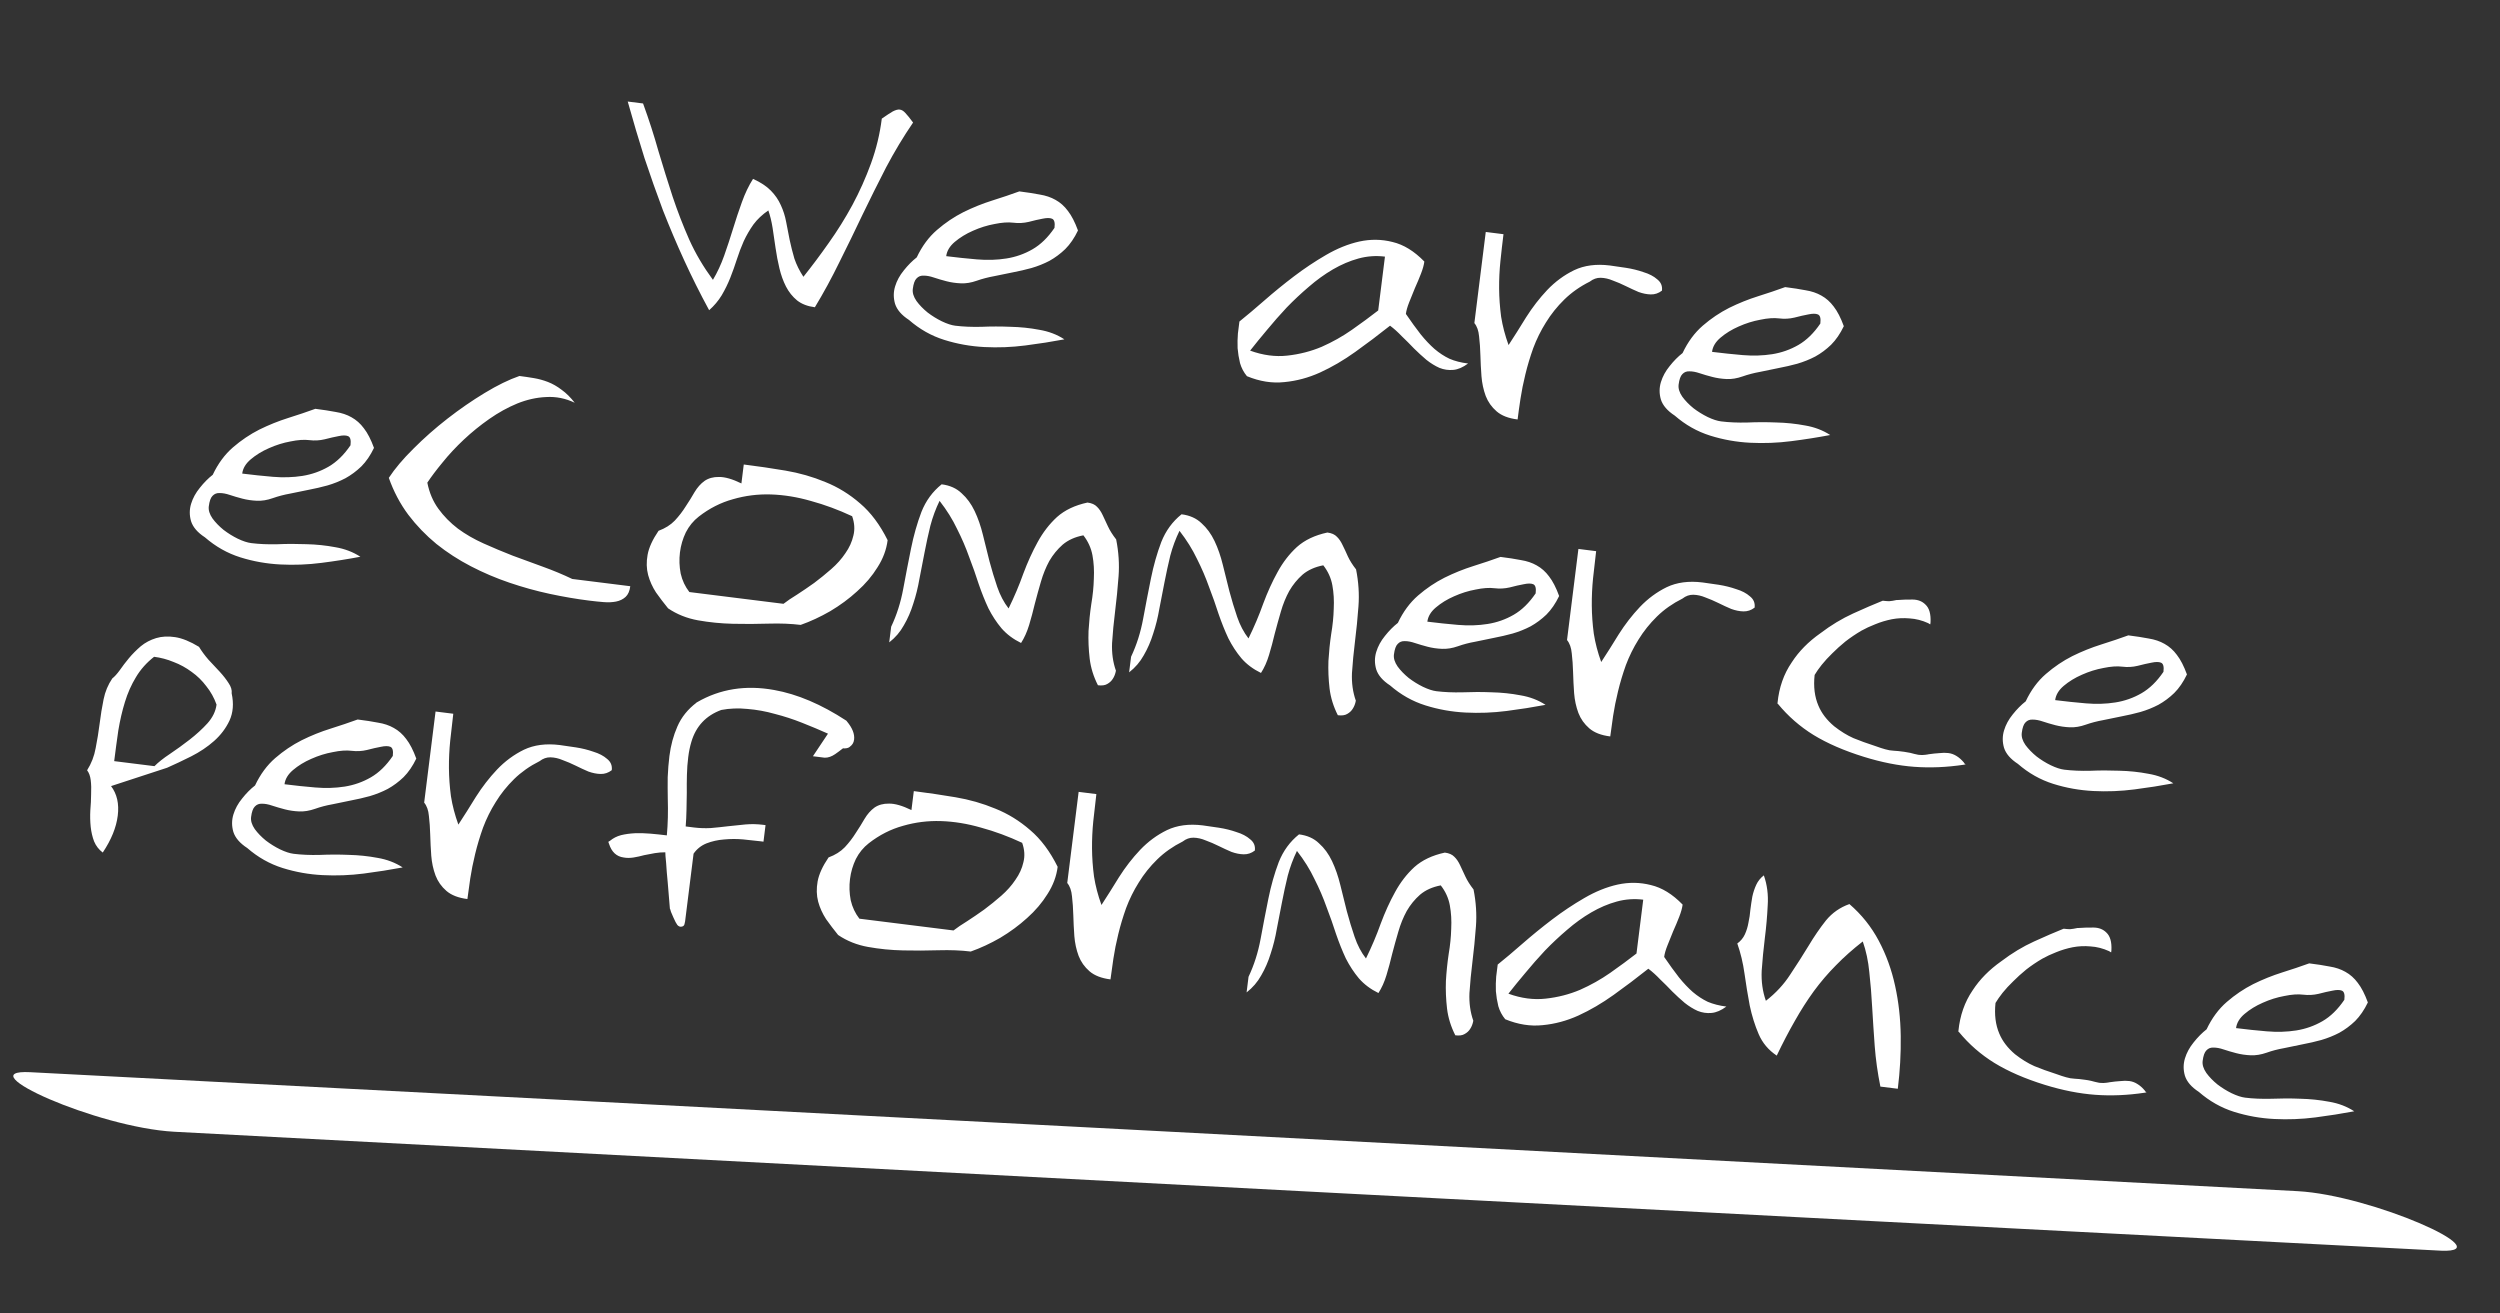 <svg width="99" height="52" viewBox="0 0 99 52" fill="none" xmlns="http://www.w3.org/2000/svg">
<rect x="0" y="0" width="99" height="52" fill="#333333" stroke="none"/>
<path d="M36.158 4.853C35.773 5.417 35.416 6.01 35.089 6.63C34.77 7.251 34.457 7.877 34.153 8.508C33.857 9.132 33.554 9.755 33.242 10.378C32.938 11.001 32.614 11.597 32.269 12.167C31.983 12.131 31.748 12.041 31.565 11.897C31.382 11.746 31.236 11.562 31.125 11.347C31.015 11.131 30.928 10.891 30.865 10.625C30.802 10.359 30.75 10.091 30.712 9.82C30.674 9.541 30.635 9.274 30.594 9.019C30.553 8.764 30.497 8.535 30.426 8.333C30.188 8.496 29.991 8.681 29.837 8.888C29.69 9.095 29.561 9.317 29.451 9.553C29.35 9.782 29.259 10.021 29.18 10.269C29.101 10.517 29.014 10.76 28.92 10.998C28.825 11.237 28.712 11.468 28.579 11.694C28.447 11.911 28.281 12.108 28.082 12.284C27.721 11.619 27.393 10.961 27.095 10.311C26.797 9.661 26.517 9.001 26.254 8.331C26 7.655 25.756 6.963 25.521 6.257C25.296 5.543 25.075 4.798 24.858 4.021L25.465 4.097C25.699 4.739 25.902 5.369 26.075 5.987C26.257 6.598 26.444 7.198 26.636 7.787C26.83 8.367 27.049 8.935 27.294 9.489C27.54 10.036 27.853 10.567 28.232 11.082C28.406 10.789 28.555 10.469 28.678 10.122C28.803 9.767 28.921 9.41 29.03 9.053C29.139 8.696 29.255 8.348 29.378 8.008C29.502 7.661 29.649 7.353 29.82 7.084C30.118 7.218 30.352 7.372 30.524 7.547C30.696 7.721 30.829 7.915 30.923 8.129C31.018 8.334 31.088 8.552 31.131 8.784C31.175 9.015 31.222 9.254 31.271 9.503C31.322 9.743 31.384 9.988 31.457 10.239C31.54 10.483 31.659 10.724 31.815 10.961C32.149 10.543 32.483 10.097 32.816 9.623C33.159 9.142 33.471 8.641 33.754 8.12C34.038 7.591 34.284 7.041 34.492 6.47C34.702 5.892 34.844 5.301 34.919 4.698C35.105 4.568 35.25 4.473 35.354 4.413C35.466 4.355 35.558 4.33 35.629 4.339C35.709 4.349 35.783 4.395 35.854 4.476C35.932 4.558 36.034 4.684 36.158 4.853ZM40.127 8.819C39.92 8.793 39.672 8.811 39.383 8.871C39.094 8.924 38.809 9.013 38.527 9.139C38.254 9.258 38.014 9.406 37.806 9.581C37.608 9.75 37.496 9.938 37.47 10.144C37.883 10.196 38.289 10.238 38.688 10.272C39.094 10.307 39.483 10.295 39.853 10.236C40.223 10.178 40.569 10.056 40.89 9.87C41.212 9.684 41.501 9.402 41.758 9.023C41.784 8.817 41.751 8.696 41.658 8.66C41.574 8.625 41.449 8.626 41.283 8.661C41.126 8.69 40.944 8.732 40.736 8.787C40.536 8.834 40.333 8.845 40.127 8.819ZM42.688 9.127C42.546 9.424 42.379 9.669 42.185 9.863C41.993 10.048 41.784 10.203 41.559 10.329C41.334 10.446 41.097 10.541 40.846 10.614C40.604 10.681 40.355 10.738 40.099 10.787C39.85 10.837 39.606 10.887 39.366 10.937C39.127 10.98 38.898 11.04 38.679 11.117C38.459 11.195 38.249 11.229 38.049 11.22C37.849 11.211 37.658 11.184 37.479 11.137C37.299 11.09 37.132 11.041 36.977 10.989C36.831 10.939 36.697 10.914 36.575 10.915C36.463 10.909 36.37 10.946 36.296 11.025C36.222 11.097 36.173 11.236 36.147 11.442C36.128 11.593 36.177 11.752 36.293 11.92C36.41 12.08 36.556 12.231 36.732 12.374C36.908 12.509 37.096 12.625 37.293 12.722C37.498 12.82 37.676 12.879 37.827 12.898C38.137 12.936 38.482 12.951 38.862 12.942C39.243 12.925 39.626 12.925 40.011 12.941C40.405 12.95 40.787 12.989 41.157 13.06C41.528 13.122 41.859 13.248 42.15 13.438C41.663 13.53 41.148 13.611 40.608 13.68C40.067 13.75 39.524 13.771 38.979 13.743C38.435 13.715 37.906 13.621 37.394 13.46C36.882 13.3 36.415 13.036 35.993 12.668C35.703 12.479 35.52 12.267 35.444 12.031C35.377 11.797 35.377 11.568 35.446 11.342C35.514 11.117 35.629 10.906 35.791 10.708C35.954 10.503 36.124 10.331 36.303 10.192C36.511 9.75 36.778 9.388 37.104 9.107C37.429 8.825 37.777 8.59 38.147 8.403C38.525 8.216 38.907 8.062 39.293 7.941C39.679 7.82 40.037 7.699 40.366 7.579C40.676 7.618 40.945 7.66 41.173 7.704C41.41 7.742 41.619 7.813 41.8 7.916C41.988 8.02 42.151 8.165 42.289 8.352C42.435 8.539 42.568 8.798 42.688 9.127ZM54.844 10.162C54.486 10.118 54.137 10.143 53.794 10.237C53.452 10.331 53.116 10.475 52.785 10.667C52.455 10.86 52.136 11.09 51.828 11.358C51.522 11.618 51.23 11.892 50.952 12.179C50.682 12.468 50.423 12.762 50.176 13.062C49.93 13.354 49.706 13.628 49.505 13.885C50.014 14.07 50.506 14.135 50.98 14.082C51.462 14.029 51.916 13.912 52.342 13.732C52.769 13.543 53.167 13.319 53.538 13.059C53.919 12.792 54.265 12.537 54.577 12.294L54.844 10.162ZM56.404 10.357C56.387 10.492 56.343 10.652 56.271 10.837C56.2 11.021 56.119 11.213 56.03 11.411C55.95 11.603 55.874 11.791 55.802 11.975C55.732 12.152 55.689 12.304 55.673 12.431C55.884 12.739 56.08 13.01 56.261 13.242C56.443 13.466 56.624 13.658 56.806 13.818C56.995 13.979 57.193 14.108 57.398 14.206C57.612 14.298 57.858 14.361 58.136 14.395C57.932 14.547 57.736 14.632 57.548 14.648C57.361 14.665 57.179 14.639 57.002 14.568C56.827 14.49 56.654 14.383 56.486 14.25C56.318 14.108 56.155 13.958 55.997 13.802C55.841 13.637 55.679 13.476 55.514 13.318C55.357 13.153 55.201 13.013 55.046 12.897C54.59 13.259 54.132 13.605 53.671 13.934C53.211 14.264 52.745 14.536 52.275 14.751C51.813 14.96 51.342 15.086 50.861 15.131C50.379 15.184 49.885 15.106 49.379 14.897C49.252 14.745 49.161 14.572 49.105 14.379C49.057 14.18 49.025 13.982 49.009 13.787C49.002 13.585 49.006 13.392 49.021 13.208C49.044 13.025 49.064 12.867 49.081 12.732C49.376 12.495 49.705 12.217 50.068 11.9C50.439 11.575 50.829 11.257 51.239 10.945C51.649 10.634 52.071 10.352 52.505 10.1C52.949 9.841 53.391 9.662 53.83 9.564C54.278 9.467 54.716 9.473 55.146 9.583C55.584 9.687 56.004 9.945 56.404 10.357ZM59.538 9.274C59.493 9.631 59.453 9.989 59.416 10.347C59.379 10.705 59.362 11.066 59.365 11.429C59.368 11.792 59.395 12.162 59.444 12.539C59.503 12.909 59.601 13.284 59.739 13.665C59.959 13.329 60.19 12.963 60.433 12.566C60.684 12.17 60.963 11.81 61.269 11.485C61.585 11.154 61.94 10.892 62.335 10.7C62.738 10.508 63.209 10.446 63.749 10.513C63.931 10.536 64.145 10.567 64.39 10.606C64.635 10.644 64.866 10.701 65.082 10.777C65.308 10.845 65.489 10.94 65.627 11.062C65.774 11.178 65.836 11.326 65.813 11.509C65.679 11.613 65.532 11.663 65.371 11.659C65.219 11.656 65.057 11.624 64.888 11.563C64.727 11.494 64.559 11.417 64.385 11.331C64.21 11.244 64.038 11.17 63.868 11.109C63.707 11.04 63.547 11.004 63.386 11C63.233 10.997 63.09 11.048 62.956 11.152C62.569 11.345 62.233 11.582 61.948 11.86C61.663 12.139 61.42 12.443 61.217 12.773C61.016 13.094 60.849 13.432 60.716 13.787C60.592 14.134 60.488 14.48 60.405 14.824C60.322 15.16 60.258 15.483 60.211 15.791C60.164 16.1 60.126 16.373 60.097 16.611C59.739 16.567 59.462 16.46 59.266 16.29C59.069 16.12 58.926 15.917 58.834 15.68C58.744 15.435 58.688 15.174 58.666 14.897C58.645 14.612 58.631 14.336 58.624 14.069C58.617 13.803 58.6 13.554 58.572 13.325C58.552 13.097 58.49 12.92 58.385 12.794L58.836 9.186L59.538 9.274ZM70.453 12.609C70.247 12.583 69.999 12.6 69.709 12.661C69.42 12.714 69.135 12.803 68.853 12.929C68.581 13.048 68.34 13.195 68.133 13.371C67.934 13.54 67.822 13.727 67.797 13.934C68.209 13.985 68.615 14.028 69.014 14.062C69.421 14.096 69.809 14.084 70.18 14.026C70.55 13.967 70.895 13.845 71.217 13.66C71.538 13.474 71.828 13.192 72.085 12.813C72.111 12.606 72.077 12.485 71.985 12.45C71.901 12.415 71.776 12.415 71.61 12.451C71.453 12.48 71.27 12.521 71.062 12.576C70.863 12.624 70.66 12.635 70.453 12.609ZM73.015 12.917C72.873 13.213 72.705 13.459 72.512 13.652C72.319 13.838 72.111 13.993 71.885 14.118C71.661 14.235 71.423 14.33 71.172 14.404C70.93 14.47 70.681 14.528 70.425 14.576C70.177 14.626 69.933 14.676 69.693 14.727C69.454 14.77 69.225 14.83 69.005 14.907C68.786 14.984 68.576 15.019 68.376 15.01C68.175 15.001 67.985 14.973 67.806 14.926C67.626 14.88 67.459 14.831 67.304 14.779C67.157 14.729 67.023 14.704 66.902 14.705C66.79 14.699 66.697 14.735 66.622 14.815C66.549 14.886 66.499 15.025 66.473 15.232C66.455 15.382 66.503 15.542 66.619 15.709C66.736 15.869 66.883 16.02 67.058 16.163C67.235 16.298 67.422 16.414 67.62 16.512C67.825 16.61 68.003 16.668 68.154 16.687C68.463 16.726 68.808 16.741 69.188 16.732C69.569 16.715 69.952 16.714 70.337 16.73C70.731 16.739 71.113 16.779 71.484 16.849C71.855 16.912 72.186 17.038 72.476 17.227C71.989 17.32 71.475 17.401 70.934 17.47C70.394 17.54 69.851 17.56 69.306 17.533C68.761 17.505 68.233 17.411 67.721 17.25C67.209 17.089 66.742 16.825 66.32 16.458C66.029 16.268 65.846 16.056 65.771 15.821C65.703 15.587 65.704 15.357 65.772 15.132C65.841 14.907 65.956 14.695 66.118 14.498C66.28 14.292 66.451 14.12 66.63 13.981C66.838 13.54 67.105 13.178 67.43 12.896C67.756 12.614 68.104 12.38 68.474 12.192C68.852 12.006 69.234 11.852 69.62 11.731C70.006 11.61 70.364 11.489 70.693 11.369C71.002 11.408 71.271 11.449 71.5 11.494C71.737 11.532 71.946 11.602 72.126 11.705C72.315 11.809 72.478 11.955 72.616 12.141C72.762 12.329 72.895 12.587 73.015 12.917ZM12.248 17.429C12.042 17.403 11.794 17.421 11.504 17.481C11.215 17.534 10.93 17.623 10.648 17.749C10.375 17.868 10.135 18.015 9.928 18.191C9.729 18.36 9.617 18.547 9.592 18.754C10.004 18.805 10.41 18.848 10.809 18.882C11.216 18.916 11.604 18.904 11.975 18.846C12.345 18.787 12.69 18.665 13.012 18.48C13.333 18.294 13.623 18.012 13.88 17.633C13.905 17.426 13.872 17.305 13.78 17.27C13.696 17.235 13.57 17.235 13.405 17.271C13.248 17.3 13.066 17.342 12.857 17.396C12.658 17.444 12.455 17.455 12.248 17.429ZM14.81 17.737C14.668 18.034 14.5 18.279 14.307 18.472C14.114 18.658 13.905 18.813 13.68 18.938C13.456 19.055 13.218 19.151 12.967 19.224C12.725 19.291 12.476 19.348 12.22 19.397C11.972 19.446 11.728 19.496 11.488 19.547C11.249 19.59 11.02 19.65 10.8 19.727C10.581 19.805 10.371 19.839 10.171 19.83C9.97 19.821 9.78 19.793 9.601 19.747C9.421 19.7 9.254 19.651 9.099 19.599C8.952 19.549 8.818 19.524 8.697 19.525C8.585 19.519 8.492 19.556 8.417 19.635C8.344 19.706 8.294 19.845 8.268 20.052C8.25 20.203 8.298 20.362 8.414 20.529C8.531 20.689 8.678 20.841 8.853 20.983C9.03 21.118 9.217 21.235 9.415 21.332C9.62 21.43 9.798 21.488 9.949 21.507C10.258 21.546 10.603 21.561 10.983 21.552C11.364 21.535 11.747 21.535 12.132 21.55C12.526 21.559 12.908 21.599 13.278 21.669C13.65 21.732 13.98 21.858 14.271 22.047C13.784 22.14 13.27 22.221 12.729 22.29C12.188 22.36 11.646 22.381 11.101 22.353C10.556 22.325 10.028 22.231 9.516 22.07C9.004 21.909 8.537 21.645 8.115 21.278C7.824 21.089 7.641 20.876 7.566 20.641C7.498 20.407 7.499 20.177 7.567 19.952C7.636 19.727 7.751 19.515 7.913 19.318C8.075 19.113 8.246 18.94 8.425 18.801C8.633 18.36 8.9 17.998 9.225 17.716C9.551 17.434 9.899 17.2 10.269 17.012C10.647 16.826 11.029 16.672 11.415 16.551C11.801 16.43 12.159 16.309 12.488 16.189C12.797 16.228 13.066 16.27 13.295 16.314C13.532 16.352 13.741 16.422 13.921 16.525C14.11 16.63 14.273 16.775 14.411 16.962C14.557 17.149 14.69 17.407 14.81 17.737ZM22.759 15.949C22.394 15.774 22.016 15.699 21.626 15.723C21.245 15.739 20.864 15.825 20.482 15.979C20.108 16.134 19.739 16.337 19.377 16.59C19.015 16.843 18.679 17.116 18.368 17.408C18.058 17.699 17.778 17.999 17.53 18.307C17.283 18.606 17.08 18.875 16.922 19.113C17.001 19.51 17.147 19.855 17.361 20.148C17.574 20.441 17.831 20.703 18.133 20.934C18.436 21.157 18.774 21.352 19.148 21.52C19.522 21.688 19.905 21.849 20.297 22.002C20.698 22.149 21.099 22.296 21.5 22.443C21.909 22.591 22.296 22.752 22.661 22.927L24.959 23.214C24.935 23.404 24.873 23.546 24.773 23.638C24.673 23.73 24.548 23.791 24.4 23.821C24.251 23.851 24.084 23.858 23.901 23.843C23.717 23.828 23.53 23.809 23.34 23.785C22.832 23.722 22.307 23.632 21.765 23.516C21.231 23.401 20.701 23.254 20.175 23.075C19.649 22.897 19.14 22.68 18.648 22.425C18.156 22.17 17.701 21.875 17.283 21.541C16.867 21.199 16.495 20.814 16.17 20.386C15.845 19.95 15.588 19.463 15.397 18.923C15.636 18.558 15.963 18.171 16.377 17.763C16.791 17.348 17.24 16.952 17.722 16.577C18.204 16.202 18.694 15.864 19.191 15.563C19.697 15.256 20.157 15.031 20.57 14.889C20.76 14.913 20.95 14.941 21.14 14.973C21.329 15.004 21.516 15.056 21.701 15.127C21.885 15.199 22.066 15.302 22.242 15.437C22.42 15.564 22.592 15.735 22.759 15.949ZM27.672 20.457C27.458 20.623 27.287 20.832 27.159 21.082C27.038 21.333 26.961 21.597 26.926 21.875C26.892 22.153 26.901 22.432 26.955 22.713C27.017 22.987 27.132 23.231 27.299 23.445L31.026 23.911C31.168 23.8 31.349 23.677 31.567 23.544C31.787 23.402 32.011 23.248 32.242 23.084C32.473 22.911 32.697 22.729 32.914 22.539C33.141 22.341 33.328 22.131 33.477 21.908C33.634 21.686 33.739 21.453 33.794 21.21C33.856 20.968 33.84 20.712 33.745 20.442C33.204 20.189 32.661 19.988 32.115 19.839C31.578 19.683 31.049 19.597 30.527 19.58C30.013 19.564 29.513 19.627 29.028 19.768C28.544 19.901 28.092 20.13 27.672 20.457ZM35.15 21.391C35.103 21.764 34.97 22.122 34.749 22.466C34.537 22.81 34.268 23.127 33.941 23.417C33.623 23.708 33.268 23.97 32.876 24.203C32.485 24.428 32.095 24.609 31.707 24.746C31.326 24.699 30.901 24.682 30.432 24.696C29.97 24.711 29.502 24.713 29.028 24.702C28.554 24.691 28.092 24.645 27.642 24.565C27.201 24.485 26.805 24.327 26.456 24.09C26.288 23.884 26.129 23.674 25.978 23.462C25.836 23.243 25.732 23.012 25.666 22.77C25.6 22.52 25.593 22.253 25.645 21.969C25.696 21.685 25.841 21.369 26.078 21.02C26.34 20.923 26.554 20.789 26.721 20.616C26.889 20.436 27.033 20.248 27.154 20.053C27.283 19.86 27.399 19.673 27.502 19.492C27.614 19.305 27.746 19.156 27.897 19.046C28.055 18.937 28.247 18.884 28.473 18.888C28.707 18.885 29.003 18.97 29.36 19.144L29.453 18.394C30.009 18.463 30.559 18.544 31.104 18.636C31.657 18.73 32.182 18.88 32.68 19.087C33.18 19.287 33.64 19.57 34.062 19.937C34.484 20.296 34.847 20.781 35.15 21.391ZM39.94 24.094C40.167 23.631 40.362 23.171 40.523 22.716C40.693 22.261 40.882 21.846 41.09 21.468C41.3 21.083 41.555 20.752 41.855 20.476C42.164 20.2 42.567 20.008 43.064 19.901C43.231 19.922 43.357 19.978 43.442 20.069C43.528 20.152 43.603 20.263 43.667 20.4C43.731 20.529 43.801 20.678 43.877 20.849C43.953 21.012 44.061 21.183 44.2 21.361C44.299 21.857 44.331 22.345 44.295 22.824C44.259 23.303 44.214 23.765 44.158 24.21C44.104 24.646 44.063 25.065 44.038 25.465C44.021 25.858 44.072 26.223 44.191 26.56C44.167 26.686 44.126 26.794 44.066 26.883C44.015 26.965 43.943 27.033 43.847 27.086C43.76 27.139 43.637 27.156 43.478 27.136C43.303 26.792 43.194 26.44 43.151 26.079C43.108 25.711 43.093 25.347 43.106 24.985C43.127 24.625 43.163 24.271 43.215 23.923C43.274 23.575 43.308 23.241 43.316 22.919C43.333 22.591 43.315 22.282 43.262 21.994C43.209 21.705 43.089 21.44 42.902 21.199C42.571 21.262 42.298 21.386 42.082 21.568C41.873 21.752 41.697 21.968 41.553 22.215C41.417 22.465 41.307 22.737 41.221 23.033C41.137 23.32 41.056 23.613 40.979 23.909C40.91 24.199 40.835 24.48 40.753 24.752C40.67 25.024 40.564 25.26 40.434 25.462C40.123 25.31 39.865 25.116 39.66 24.881C39.464 24.647 39.291 24.384 39.142 24.091C39.002 23.791 38.873 23.469 38.755 23.124C38.645 22.779 38.52 22.425 38.38 22.061C38.249 21.69 38.09 21.319 37.902 20.949C37.724 20.572 37.492 20.2 37.207 19.834C37.055 20.146 36.934 20.473 36.843 20.817C36.759 21.161 36.683 21.51 36.615 21.864C36.546 22.219 36.478 22.569 36.411 22.915C36.351 23.263 36.27 23.591 36.167 23.901C36.072 24.211 35.947 24.498 35.793 24.761C35.648 25.025 35.454 25.251 35.213 25.438L35.29 24.819C35.51 24.355 35.669 23.855 35.768 23.319C35.868 22.775 35.971 22.244 36.076 21.725C36.181 21.206 36.318 20.723 36.487 20.276C36.663 19.831 36.931 19.465 37.289 19.179C37.614 19.22 37.878 19.338 38.079 19.532C38.29 19.72 38.462 19.955 38.596 20.238C38.73 20.52 38.84 20.836 38.925 21.186C39.011 21.527 39.097 21.872 39.182 22.222C39.276 22.572 39.378 22.911 39.49 23.24C39.603 23.568 39.752 23.853 39.94 24.094ZM49.44 25.281C49.668 24.818 49.862 24.358 50.024 23.903C50.193 23.448 50.382 23.033 50.591 22.655C50.8 22.27 51.055 21.94 51.356 21.663C51.664 21.387 52.067 21.195 52.564 21.088C52.731 21.109 52.857 21.165 52.942 21.256C53.029 21.34 53.104 21.45 53.167 21.587C53.232 21.716 53.302 21.866 53.377 22.036C53.453 22.199 53.561 22.37 53.7 22.548C53.799 23.044 53.831 23.532 53.795 24.011C53.76 24.491 53.714 24.953 53.658 25.397C53.604 25.834 53.564 26.252 53.538 26.652C53.521 27.045 53.572 27.41 53.691 27.747C53.668 27.873 53.626 27.981 53.566 28.07C53.516 28.153 53.443 28.22 53.348 28.273C53.26 28.326 53.137 28.343 52.978 28.323C52.804 27.979 52.695 27.627 52.651 27.267C52.608 26.898 52.593 26.534 52.606 26.173C52.627 25.812 52.663 25.458 52.715 25.11C52.774 24.762 52.808 24.428 52.816 24.107C52.833 23.778 52.815 23.47 52.762 23.181C52.71 22.892 52.59 22.627 52.402 22.386C52.072 22.45 51.798 22.573 51.582 22.755C51.374 22.939 51.198 23.155 51.054 23.403C50.918 23.652 50.807 23.924 50.722 24.22C50.638 24.508 50.557 24.8 50.479 25.096C50.411 25.386 50.335 25.667 50.253 25.939C50.171 26.211 50.065 26.448 49.935 26.649C49.623 26.497 49.365 26.304 49.161 26.069C48.964 25.834 48.791 25.571 48.643 25.278C48.503 24.979 48.374 24.656 48.255 24.311C48.145 23.966 48.02 23.612 47.88 23.248C47.749 22.877 47.59 22.506 47.403 22.136C47.224 21.759 46.992 21.387 46.708 21.021C46.556 21.333 46.434 21.66 46.343 22.004C46.26 22.348 46.184 22.697 46.115 23.052C46.047 23.406 45.979 23.756 45.911 24.102C45.852 24.45 45.77 24.778 45.667 25.088C45.572 25.398 45.447 25.685 45.294 25.948C45.148 26.212 44.954 26.438 44.713 26.625L44.791 26.006C45.01 25.542 45.169 25.042 45.268 24.506C45.368 23.962 45.471 23.431 45.576 22.912C45.681 22.393 45.818 21.91 45.987 21.463C46.164 21.018 46.431 20.652 46.789 20.366C47.115 20.407 47.378 20.525 47.58 20.719C47.79 20.907 47.962 21.142 48.096 21.425C48.23 21.707 48.34 22.023 48.425 22.373C48.511 22.714 48.597 23.059 48.683 23.409C48.776 23.759 48.879 24.098 48.991 24.427C49.103 24.755 49.253 25.04 49.44 25.281ZM59.18 23.294C58.974 23.268 58.726 23.285 58.436 23.346C58.147 23.398 57.862 23.488 57.58 23.614C57.307 23.733 57.067 23.88 56.86 24.056C56.661 24.224 56.549 24.412 56.523 24.618C56.936 24.67 57.342 24.712 57.741 24.746C58.148 24.781 58.536 24.769 58.906 24.71C59.276 24.652 59.622 24.53 59.944 24.344C60.265 24.159 60.554 23.876 60.812 23.497C60.837 23.291 60.804 23.17 60.712 23.134C60.627 23.099 60.502 23.1 60.337 23.136C60.18 23.164 59.997 23.206 59.789 23.261C59.59 23.308 59.387 23.319 59.18 23.294ZM61.742 23.602C61.6 23.898 61.432 24.143 61.239 24.337C61.046 24.522 60.837 24.678 60.612 24.803C60.388 24.92 60.15 25.015 59.899 25.088C59.657 25.155 59.408 25.212 59.152 25.261C58.904 25.311 58.66 25.361 58.42 25.412C58.181 25.454 57.951 25.514 57.732 25.592C57.513 25.669 57.303 25.703 57.102 25.694C56.902 25.686 56.712 25.658 56.532 25.611C56.353 25.564 56.186 25.515 56.031 25.464C55.884 25.413 55.75 25.388 55.629 25.389C55.517 25.383 55.423 25.42 55.349 25.5C55.276 25.571 55.226 25.71 55.2 25.916C55.181 26.067 55.23 26.226 55.346 26.394C55.463 26.554 55.61 26.705 55.785 26.848C55.962 26.983 56.149 27.099 56.346 27.196C56.552 27.294 56.73 27.353 56.881 27.372C57.19 27.41 57.535 27.425 57.915 27.416C58.296 27.4 58.679 27.399 59.064 27.415C59.458 27.424 59.84 27.463 60.21 27.534C60.581 27.596 60.912 27.722 61.203 27.912C60.716 28.004 60.202 28.085 59.661 28.155C59.12 28.224 58.578 28.245 58.033 28.217C57.488 28.189 56.96 28.095 56.448 27.934C55.936 27.774 55.469 27.51 55.047 27.143C54.756 26.953 54.573 26.741 54.498 26.506C54.43 26.271 54.431 26.042 54.499 25.817C54.568 25.591 54.683 25.38 54.844 25.183C55.007 24.977 55.178 24.805 55.356 24.666C55.565 24.224 55.832 23.863 56.157 23.581C56.483 23.299 56.831 23.064 57.201 22.877C57.579 22.69 57.961 22.536 58.347 22.415C58.733 22.294 59.09 22.174 59.42 22.054C59.729 22.092 59.998 22.134 60.227 22.179C60.464 22.216 60.673 22.287 60.853 22.39C61.042 22.494 61.205 22.64 61.343 22.826C61.489 23.014 61.622 23.272 61.742 23.602ZM63.207 21.826C63.163 22.183 63.122 22.54 63.085 22.899C63.049 23.257 63.032 23.618 63.035 23.981C63.038 24.344 63.064 24.714 63.114 25.091C63.172 25.461 63.27 25.836 63.408 26.216C63.628 25.881 63.859 25.515 64.102 25.118C64.353 24.722 64.632 24.362 64.939 24.037C65.254 23.706 65.609 23.444 66.004 23.251C66.407 23.06 66.878 22.998 67.418 23.065C67.601 23.088 67.814 23.119 68.06 23.157C68.305 23.196 68.535 23.253 68.752 23.329C68.977 23.397 69.159 23.492 69.296 23.614C69.443 23.729 69.505 23.878 69.483 24.061C69.349 24.165 69.201 24.215 69.04 24.211C68.888 24.208 68.727 24.176 68.557 24.114C68.396 24.046 68.228 23.969 68.054 23.882C67.879 23.796 67.707 23.722 67.537 23.66C67.376 23.592 67.216 23.556 67.055 23.552C66.902 23.549 66.759 23.599 66.625 23.704C66.238 23.897 65.902 24.133 65.617 24.412C65.332 24.691 65.089 24.995 64.886 25.325C64.685 25.646 64.518 25.984 64.385 26.338C64.261 26.686 64.157 27.031 64.074 27.376C63.992 27.712 63.927 28.035 63.88 28.343C63.834 28.652 63.796 28.925 63.766 29.163C63.409 29.119 63.132 29.012 62.935 28.842C62.739 28.672 62.595 28.469 62.504 28.232C62.413 27.987 62.357 27.726 62.335 27.449C62.315 27.164 62.301 26.888 62.294 26.621C62.287 26.354 62.269 26.106 62.242 25.877C62.222 25.649 62.159 25.472 62.054 25.346L62.505 21.738L63.207 21.826ZM75.12 23.762C75.323 23.747 75.53 23.74 75.739 23.742C75.948 23.744 76.118 23.81 76.246 23.939C76.398 24.078 76.466 24.313 76.449 24.641L76.439 24.724C76.431 24.724 76.419 24.718 76.404 24.708L76.36 24.678C76.116 24.567 75.87 24.504 75.621 24.489C75.382 24.468 75.147 24.478 74.916 24.522C74.693 24.567 74.475 24.632 74.263 24.719C74.059 24.798 73.875 24.884 73.71 24.976C73.484 25.109 73.273 25.252 73.076 25.405C72.888 25.559 72.715 25.714 72.558 25.872C72.403 26.022 72.263 26.174 72.139 26.328C72.023 26.474 71.93 26.608 71.859 26.728C71.809 27.189 71.859 27.595 72.009 27.944C72.133 28.242 72.341 28.514 72.633 28.76C72.89 28.961 73.144 29.118 73.396 29.23C73.65 29.334 73.939 29.439 74.264 29.544L74.484 29.62C74.601 29.659 74.714 29.689 74.824 29.711C74.943 29.726 75.058 29.736 75.171 29.742C75.25 29.752 75.329 29.762 75.409 29.772C75.488 29.782 75.567 29.796 75.645 29.813C75.747 29.842 75.852 29.867 75.963 29.889C76.082 29.904 76.207 29.9 76.339 29.876L76.376 29.868C76.524 29.847 76.663 29.832 76.793 29.824C76.924 29.808 77.045 29.807 77.156 29.821C77.267 29.835 77.371 29.872 77.469 29.932C77.574 29.994 77.676 30.083 77.774 30.2C77.772 30.216 77.782 30.23 77.805 30.241C77.812 30.249 77.823 30.259 77.838 30.269L77.801 30.276L77.763 30.284C77.09 30.385 76.437 30.412 75.806 30.366C75.175 30.319 74.51 30.188 73.812 29.971C73.028 29.728 72.362 29.439 71.816 29.105C71.277 28.772 70.808 28.362 70.409 27.877L70.387 27.862L70.39 27.838C70.45 27.225 70.638 26.688 70.954 26.228C71.234 25.795 71.612 25.411 72.089 25.076C72.508 24.757 72.94 24.497 73.384 24.294C73.829 24.092 74.212 23.926 74.535 23.797L74.56 23.788L74.584 23.791C74.655 23.8 74.731 23.806 74.812 23.808C74.893 23.802 74.992 23.786 75.108 23.76L75.12 23.762ZM84.041 26.4C83.835 26.374 83.587 26.392 83.297 26.452C83.009 26.505 82.723 26.594 82.442 26.72C82.169 26.839 81.928 26.987 81.721 27.162C81.523 27.331 81.411 27.518 81.385 27.725C81.798 27.776 82.203 27.819 82.602 27.853C83.009 27.888 83.398 27.876 83.768 27.817C84.138 27.759 84.484 27.637 84.805 27.451C85.127 27.265 85.416 26.983 85.673 26.604C85.699 26.398 85.665 26.276 85.573 26.241C85.489 26.206 85.364 26.207 85.198 26.242C85.041 26.271 84.859 26.313 84.65 26.367C84.451 26.415 84.248 26.426 84.041 26.4ZM86.603 26.708C86.461 27.005 86.294 27.25 86.1 27.443C85.908 27.629 85.699 27.784 85.474 27.909C85.249 28.026 85.012 28.122 84.76 28.195C84.518 28.262 84.269 28.319 84.013 28.368C83.765 28.417 83.521 28.468 83.281 28.518C83.042 28.561 82.813 28.621 82.593 28.698C82.374 28.776 82.164 28.81 81.964 28.801C81.763 28.792 81.573 28.764 81.394 28.718C81.214 28.671 81.047 28.622 80.892 28.57C80.745 28.52 80.611 28.495 80.49 28.496C80.378 28.49 80.285 28.527 80.21 28.606C80.137 28.677 80.087 28.817 80.062 29.023C80.043 29.174 80.091 29.333 80.207 29.501C80.325 29.66 80.471 29.812 80.647 29.955C80.823 30.09 81.01 30.206 81.208 30.303C81.413 30.401 81.591 30.46 81.742 30.479C82.052 30.517 82.397 30.532 82.777 30.523C83.158 30.506 83.541 30.506 83.926 30.521C84.32 30.53 84.702 30.57 85.072 30.641C85.443 30.703 85.774 30.829 86.064 31.019C85.577 31.111 85.063 31.192 84.522 31.261C83.982 31.331 83.439 31.352 82.894 31.324C82.349 31.296 81.821 31.202 81.309 31.041C80.797 30.88 80.33 30.616 79.908 30.249C79.618 30.06 79.434 29.848 79.359 29.612C79.292 29.378 79.292 29.148 79.361 28.923C79.429 28.698 79.544 28.487 79.706 28.289C79.869 28.084 80.039 27.912 80.218 27.773C80.426 27.331 80.693 26.969 81.019 26.688C81.344 26.406 81.692 26.171 82.062 25.983C82.44 25.797 82.822 25.643 83.208 25.522C83.594 25.401 83.952 25.28 84.281 25.16C84.591 25.199 84.86 25.241 85.088 25.285C85.325 25.323 85.534 25.393 85.715 25.497C85.903 25.601 86.066 25.746 86.204 25.933C86.35 26.12 86.483 26.379 86.603 26.708ZM9.174 27.457C9.261 27.863 9.232 28.222 9.088 28.535C8.945 28.84 8.742 29.108 8.479 29.342C8.216 29.575 7.913 29.779 7.569 29.953C7.233 30.121 6.916 30.271 6.617 30.403L4.398 31.129C4.633 31.441 4.722 31.831 4.663 32.299C4.605 32.768 4.407 33.255 4.069 33.761C3.915 33.645 3.8 33.497 3.726 33.319C3.659 33.141 3.614 32.95 3.592 32.746C3.57 32.533 3.565 32.315 3.577 32.091C3.596 31.868 3.607 31.655 3.608 31.454C3.618 31.245 3.613 31.059 3.593 30.896C3.573 30.732 3.525 30.601 3.449 30.503C3.619 30.234 3.732 29.942 3.788 29.626C3.852 29.304 3.905 28.98 3.946 28.654C3.987 28.321 4.039 28.001 4.102 27.694C4.164 27.387 4.279 27.112 4.447 26.866C4.536 26.797 4.635 26.688 4.742 26.541C4.85 26.385 4.971 26.227 5.104 26.066C5.245 25.898 5.402 25.74 5.574 25.592C5.753 25.445 5.956 25.338 6.183 25.269C6.409 25.201 6.66 25.188 6.937 25.231C7.214 25.273 7.529 25.401 7.881 25.615C7.981 25.78 8.105 25.949 8.253 26.121C8.41 26.285 8.559 26.445 8.701 26.6C8.843 26.755 8.961 26.907 9.055 27.055C9.151 27.196 9.19 27.33 9.174 27.457ZM6.102 26.009C5.808 26.238 5.568 26.507 5.385 26.814C5.202 27.114 5.056 27.442 4.947 27.8C4.839 28.149 4.752 28.525 4.685 28.928C4.628 29.324 4.573 29.728 4.522 30.141L6.117 30.34C6.265 30.19 6.467 30.029 6.722 29.86C6.986 29.683 7.247 29.494 7.506 29.293C7.774 29.084 8.011 28.868 8.216 28.643C8.422 28.411 8.542 28.164 8.575 27.902C8.479 27.632 8.344 27.39 8.17 27.174C8.004 26.952 7.81 26.763 7.588 26.606C7.366 26.441 7.129 26.311 6.875 26.215C6.622 26.11 6.364 26.042 6.102 26.009ZM13.923 29.732C13.717 29.706 13.469 29.723 13.179 29.784C12.89 29.836 12.605 29.926 12.323 30.052C12.05 30.171 11.81 30.318 11.603 30.494C11.404 30.663 11.292 30.85 11.267 31.056C11.679 31.108 12.085 31.151 12.484 31.184C12.891 31.219 13.279 31.207 13.649 31.149C14.02 31.09 14.365 30.968 14.687 30.782C15.008 30.597 15.298 30.314 15.555 29.935C15.58 29.729 15.547 29.608 15.455 29.572C15.37 29.538 15.245 29.538 15.08 29.574C14.923 29.603 14.74 29.644 14.532 29.699C14.333 29.747 14.13 29.757 13.923 29.732ZM16.485 30.04C16.343 30.336 16.175 30.581 15.982 30.775C15.789 30.96 15.581 31.116 15.355 31.241C15.131 31.358 14.893 31.453 14.642 31.527C14.4 31.593 14.151 31.651 13.895 31.699C13.647 31.749 13.403 31.799 13.163 31.85C12.924 31.892 12.694 31.952 12.475 32.03C12.256 32.107 12.046 32.141 11.846 32.133C11.645 32.124 11.455 32.096 11.275 32.049C11.096 32.002 10.929 31.953 10.774 31.902C10.627 31.851 10.493 31.826 10.372 31.827C10.26 31.822 10.167 31.858 10.092 31.938C10.019 32.009 9.969 32.148 9.943 32.354C9.925 32.505 9.973 32.664 10.089 32.832C10.206 32.992 10.353 33.143 10.528 33.286C10.705 33.421 10.892 33.537 11.089 33.634C11.295 33.733 11.473 33.791 11.624 33.81C11.934 33.849 12.278 33.864 12.658 33.855C13.039 33.838 13.422 33.837 13.807 33.853C14.201 33.862 14.583 33.902 14.954 33.972C15.325 34.035 15.655 34.161 15.946 34.35C15.459 34.442 14.945 34.523 14.404 34.593C13.864 34.662 13.321 34.683 12.776 34.655C12.231 34.628 11.703 34.533 11.191 34.373C10.679 34.212 10.212 33.948 9.79 33.581C9.499 33.391 9.316 33.179 9.241 32.944C9.173 32.71 9.174 32.48 9.242 32.255C9.311 32.029 9.426 31.818 9.588 31.621C9.75 31.415 9.921 31.243 10.1 31.104C10.308 30.663 10.575 30.301 10.9 30.019C11.226 29.737 11.574 29.503 11.944 29.315C12.322 29.128 12.704 28.974 13.09 28.854C13.476 28.732 13.834 28.612 14.163 28.492C14.473 28.53 14.741 28.572 14.97 28.617C15.207 28.654 15.416 28.725 15.596 28.828C15.785 28.932 15.948 29.078 16.086 29.264C16.232 29.452 16.365 29.71 16.485 30.04ZM17.95 28.264C17.906 28.621 17.865 28.979 17.828 29.337C17.792 29.695 17.775 30.056 17.778 30.419C17.781 30.782 17.807 31.152 17.857 31.529C17.915 31.899 18.014 32.274 18.151 32.654C18.371 32.319 18.602 31.953 18.845 31.556C19.096 31.16 19.375 30.8 19.682 30.475C19.997 30.144 20.352 29.882 20.747 29.689C21.15 29.498 21.621 29.436 22.161 29.503C22.344 29.526 22.558 29.557 22.803 29.596C23.048 29.634 23.279 29.691 23.495 29.767C23.72 29.835 23.902 29.93 24.04 30.052C24.186 30.168 24.248 30.316 24.226 30.499C24.092 30.603 23.944 30.653 23.784 30.649C23.631 30.646 23.47 30.614 23.3 30.553C23.139 30.484 22.971 30.407 22.797 30.32C22.622 30.234 22.45 30.16 22.28 30.099C22.12 30.03 21.959 29.994 21.798 29.99C21.645 29.987 21.502 30.038 21.368 30.142C20.981 30.335 20.645 30.572 20.36 30.85C20.076 31.129 19.832 31.433 19.63 31.763C19.428 32.084 19.261 32.422 19.128 32.776C19.004 33.124 18.9 33.469 18.817 33.814C18.735 34.15 18.67 34.473 18.623 34.781C18.577 35.09 18.539 35.363 18.509 35.602C18.152 35.557 17.875 35.45 17.678 35.28C17.482 35.11 17.338 34.907 17.247 34.67C17.156 34.425 17.1 34.164 17.078 33.887C17.058 33.602 17.044 33.326 17.037 33.059C17.03 32.792 17.012 32.544 16.985 32.315C16.965 32.087 16.902 31.91 16.797 31.784L17.248 28.176L17.95 28.264ZM27.597 27.812C28.51 27.281 29.53 27.119 30.658 27.324C31.573 27.487 32.526 27.892 33.517 28.54L33.527 28.553L33.538 28.567C33.755 28.828 33.85 29.069 33.822 29.291C33.814 29.355 33.795 29.409 33.766 29.454C33.745 29.491 33.703 29.535 33.64 29.583C33.587 29.625 33.5 29.642 33.38 29.635C33.255 29.733 33.153 29.808 33.073 29.863C33.003 29.911 32.934 29.947 32.867 29.97C32.799 29.994 32.729 30.006 32.657 30.005C32.585 29.996 32.49 29.984 32.371 29.969L32.192 29.947L32.445 29.567L32.788 29.053C32.467 28.909 32.126 28.765 31.765 28.623C31.412 28.482 31.052 28.365 30.684 28.271C30.326 28.169 29.963 28.104 29.596 28.074C29.238 28.038 28.894 28.051 28.563 28.114C27.955 28.337 27.56 28.759 27.377 29.381C27.323 29.56 27.281 29.76 27.254 29.982C27.225 30.213 27.207 30.448 27.202 30.689C27.196 30.93 27.194 31.168 27.197 31.402C27.193 31.628 27.189 31.853 27.185 32.078C27.181 32.303 27.17 32.52 27.153 32.727L27.486 32.769C27.7 32.795 27.921 32.803 28.148 32.791C28.377 32.771 28.605 32.747 28.834 32.719C29.064 32.692 29.292 32.668 29.521 32.648C29.749 32.628 29.978 32.633 30.208 32.661L30.315 32.675L30.234 33.33L30.126 33.316C29.912 33.29 29.677 33.264 29.422 33.24C29.175 33.218 28.925 33.219 28.672 33.243C28.428 33.261 28.196 33.313 27.976 33.398C27.763 33.485 27.593 33.621 27.465 33.806L27.13 36.485C27.127 36.509 27.119 36.548 27.104 36.603C27.089 36.657 27.049 36.689 26.983 36.697C26.925 36.706 26.872 36.683 26.822 36.628C26.781 36.575 26.729 36.475 26.666 36.331C26.628 36.245 26.597 36.173 26.572 36.113C26.548 36.046 26.537 36.008 26.538 36L26.528 35.987C26.495 35.604 26.466 35.253 26.441 34.936C26.433 34.806 26.421 34.675 26.405 34.544C26.398 34.407 26.39 34.285 26.379 34.178C26.369 34.064 26.36 33.97 26.353 33.897C26.346 33.824 26.344 33.775 26.347 33.751C26.21 33.75 26.072 33.761 25.932 33.784C25.792 33.807 25.652 33.834 25.511 33.864C25.369 33.903 25.228 33.934 25.088 33.957C24.948 33.979 24.819 33.979 24.701 33.957C24.415 33.921 24.22 33.739 24.116 33.412L24.089 33.336L24.155 33.296C24.281 33.191 24.427 33.116 24.594 33.072C24.769 33.03 24.953 33.005 25.148 32.996C25.342 32.989 25.547 32.994 25.762 33.013C25.978 33.032 26.193 33.054 26.407 33.081C26.428 32.85 26.441 32.614 26.447 32.373C26.453 32.132 26.452 31.882 26.444 31.623C26.439 31.34 26.438 31.058 26.441 30.776C26.453 30.487 26.476 30.208 26.509 29.938C26.562 29.517 26.667 29.127 26.825 28.768C26.984 28.401 27.237 28.086 27.584 27.823L27.585 27.811L27.597 27.812ZM34.405 33.392C34.191 33.558 34.02 33.767 33.892 34.017C33.772 34.268 33.694 34.532 33.66 34.81C33.625 35.088 33.634 35.367 33.688 35.648C33.751 35.922 33.865 36.166 34.032 36.38L37.759 36.846C37.902 36.735 38.082 36.612 38.301 36.478C38.52 36.336 38.745 36.183 38.975 36.018C39.206 35.846 39.43 35.664 39.648 35.474C39.874 35.276 40.061 35.066 40.21 34.842C40.367 34.62 40.473 34.388 40.527 34.144C40.59 33.902 40.573 33.646 40.478 33.376C39.937 33.123 39.394 32.922 38.848 32.774C38.311 32.618 37.782 32.532 37.26 32.515C36.746 32.499 36.246 32.561 35.761 32.702C35.277 32.835 34.825 33.065 34.405 33.392ZM41.883 34.326C41.837 34.699 41.703 35.057 41.483 35.401C41.27 35.745 41.001 36.062 40.675 36.352C40.356 36.642 40.001 36.904 39.609 37.138C39.218 37.363 38.828 37.544 38.441 37.681C38.059 37.633 37.634 37.617 37.165 37.63C36.704 37.645 36.236 37.647 35.761 37.636C35.287 37.626 34.825 37.58 34.376 37.499C33.934 37.42 33.539 37.262 33.189 37.025C33.022 36.818 32.862 36.609 32.712 36.397C32.57 36.177 32.465 35.947 32.399 35.705C32.334 35.455 32.327 35.188 32.378 34.904C32.43 34.62 32.574 34.303 32.811 33.954C33.073 33.858 33.288 33.723 33.454 33.551C33.622 33.37 33.766 33.183 33.887 32.988C34.016 32.795 34.132 32.608 34.236 32.427C34.348 32.239 34.479 32.091 34.63 31.98C34.789 31.871 34.981 31.819 35.206 31.823C35.44 31.82 35.736 31.905 36.093 32.079L36.187 31.328C36.742 31.398 37.293 31.479 37.837 31.571C38.39 31.664 38.916 31.815 39.414 32.022C39.913 32.221 40.373 32.505 40.795 32.872C41.218 33.231 41.581 33.716 41.883 34.326ZM43.416 31.446C43.372 31.803 43.331 32.161 43.294 32.519C43.258 32.877 43.241 33.238 43.244 33.601C43.247 33.964 43.273 34.334 43.323 34.711C43.381 35.081 43.48 35.457 43.618 35.837C43.837 35.501 44.068 35.135 44.311 34.738C44.562 34.342 44.841 33.982 45.148 33.657C45.463 33.326 45.818 33.064 46.213 32.872C46.616 32.68 47.087 32.618 47.627 32.685C47.81 32.708 48.024 32.739 48.269 32.778C48.514 32.816 48.745 32.873 48.961 32.949C49.186 33.017 49.368 33.113 49.506 33.235C49.653 33.35 49.715 33.498 49.692 33.681C49.558 33.785 49.41 33.835 49.25 33.831C49.097 33.828 48.936 33.796 48.766 33.735C48.605 33.666 48.438 33.589 48.263 33.503C48.088 33.416 47.916 33.342 47.746 33.281C47.586 33.212 47.425 33.176 47.264 33.172C47.111 33.169 46.968 33.22 46.834 33.324C46.447 33.517 46.111 33.754 45.826 34.033C45.541 34.311 45.298 34.615 45.096 34.945C44.894 35.267 44.727 35.604 44.594 35.959C44.47 36.306 44.366 36.652 44.283 36.996C44.201 37.332 44.136 37.655 44.09 37.964C44.043 38.272 44.005 38.545 43.975 38.784C43.618 38.739 43.341 38.632 43.144 38.462C42.948 38.292 42.804 38.089 42.713 37.852C42.622 37.607 42.566 37.346 42.544 37.069C42.524 36.784 42.51 36.508 42.503 36.242C42.496 35.975 42.478 35.727 42.451 35.497C42.431 35.269 42.368 35.092 42.263 34.966L42.714 31.358L43.416 31.446ZM54.092 37.956C54.319 37.492 54.514 37.033 54.676 36.577C54.845 36.123 55.034 35.707 55.243 35.33C55.452 34.945 55.707 34.614 56.008 34.337C56.316 34.062 56.719 33.87 57.216 33.763C57.383 33.784 57.509 33.84 57.594 33.931C57.681 34.014 57.755 34.124 57.819 34.261C57.883 34.39 57.953 34.54 58.029 34.711C58.105 34.874 58.213 35.044 58.352 35.223C58.451 35.719 58.483 36.207 58.447 36.686C58.411 37.165 58.366 37.627 58.31 38.072C58.256 38.508 58.216 38.926 58.19 39.326C58.173 39.719 58.224 40.084 58.343 40.422C58.319 40.548 58.278 40.656 58.218 40.745C58.168 40.827 58.095 40.895 57.999 40.947C57.912 41.001 57.789 41.018 57.63 40.998C57.456 40.654 57.346 40.301 57.303 39.941C57.26 39.573 57.245 39.208 57.258 38.847C57.279 38.487 57.315 38.133 57.367 37.784C57.426 37.437 57.46 37.103 57.468 36.781C57.485 36.453 57.467 36.144 57.414 35.855C57.362 35.567 57.242 35.302 57.054 35.061C56.724 35.124 56.45 35.247 56.234 35.43C56.026 35.613 55.849 35.829 55.706 36.077C55.57 36.326 55.459 36.599 55.374 36.895C55.289 37.182 55.209 37.474 55.131 37.771C55.063 38.061 54.987 38.342 54.905 38.614C54.823 38.886 54.716 39.122 54.586 39.324C54.275 39.172 54.017 38.978 53.812 38.743C53.616 38.509 53.443 38.245 53.294 37.953C53.154 37.653 53.026 37.331 52.907 36.985C52.797 36.641 52.672 36.287 52.532 35.923C52.401 35.551 52.242 35.181 52.054 34.811C51.876 34.434 51.644 34.062 51.359 33.696C51.208 34.008 51.086 34.335 50.995 34.678C50.911 35.023 50.835 35.372 50.767 35.726C50.699 36.081 50.631 36.431 50.563 36.777C50.504 37.124 50.422 37.453 50.319 37.762C50.224 38.073 50.099 38.36 49.946 38.623C49.8 38.887 49.606 39.112 49.365 39.3L49.442 38.681C49.662 38.216 49.821 37.716 49.92 37.181C50.02 36.637 50.123 36.105 50.228 35.586C50.333 35.067 50.47 34.585 50.639 34.138C50.816 33.693 51.083 33.327 51.441 33.041C51.767 33.082 52.03 33.199 52.231 33.394C52.442 33.581 52.614 33.816 52.748 34.099C52.882 34.382 52.992 34.698 53.077 35.047C53.163 35.389 53.249 35.734 53.334 36.083C53.428 36.434 53.531 36.773 53.643 37.101C53.755 37.43 53.905 37.715 54.092 37.956ZM65.072 35.627C64.715 35.583 64.365 35.607 64.022 35.702C63.68 35.796 63.344 35.939 63.013 36.132C62.683 36.324 62.364 36.555 62.056 36.822C61.75 37.083 61.458 37.356 61.18 37.644C60.91 37.933 60.651 38.227 60.404 38.527C60.158 38.819 59.934 39.093 59.733 39.35C60.242 39.535 60.734 39.6 61.208 39.546C61.69 39.494 62.144 39.377 62.57 39.197C62.997 39.008 63.395 38.784 63.767 38.524C64.147 38.257 64.493 38.002 64.805 37.759L65.072 35.627ZM66.632 35.822C66.615 35.957 66.571 36.117 66.499 36.301C66.428 36.486 66.347 36.678 66.258 36.876C66.178 37.067 66.102 37.255 66.031 37.44C65.96 37.617 65.917 37.769 65.901 37.895C66.112 38.204 66.308 38.474 66.489 38.707C66.671 38.931 66.852 39.123 67.034 39.283C67.223 39.443 67.421 39.573 67.626 39.671C67.841 39.762 68.087 39.825 68.364 39.86C68.16 40.012 67.964 40.096 67.776 40.113C67.589 40.13 67.407 40.103 67.23 40.033C67.055 39.954 66.882 39.848 66.714 39.714C66.546 39.572 66.383 39.423 66.225 39.266C66.069 39.102 65.907 38.94 65.742 38.783C65.585 38.618 65.429 38.477 65.274 38.361C64.818 38.724 64.36 39.069 63.899 39.399C63.439 39.728 62.973 40.001 62.503 40.216C62.042 40.425 61.57 40.551 61.089 40.596C60.607 40.648 60.113 40.57 59.607 40.362C59.481 40.209 59.389 40.037 59.333 39.844C59.285 39.645 59.253 39.447 59.237 39.252C59.23 39.049 59.234 38.856 59.249 38.673C59.272 38.49 59.292 38.331 59.309 38.196C59.605 37.959 59.933 37.682 60.296 37.364C60.667 37.04 61.057 36.722 61.467 36.41C61.877 36.099 62.299 35.817 62.734 35.565C63.177 35.306 63.619 35.127 64.058 35.029C64.506 34.932 64.944 34.938 65.374 35.048C65.813 35.151 66.232 35.409 66.632 35.822ZM69.848 34.664C69.979 35.035 70.03 35.432 70.001 35.856C69.981 36.281 69.943 36.712 69.888 37.148C69.834 37.585 69.792 38.015 69.763 38.439C69.743 38.863 69.798 39.261 69.929 39.632C70.322 39.327 70.643 38.98 70.893 38.592C71.151 38.205 71.392 37.828 71.615 37.461C71.839 37.086 72.071 36.748 72.31 36.447C72.557 36.147 72.866 35.932 73.237 35.801C73.718 36.216 74.105 36.7 74.398 37.252C74.692 37.805 74.908 38.4 75.046 39.038C75.185 39.668 75.259 40.331 75.269 41.025C75.279 41.72 75.24 42.416 75.153 43.115L74.463 43.029C74.353 42.483 74.279 41.95 74.239 41.429C74.201 40.9 74.167 40.392 74.139 39.904C74.113 39.409 74.074 38.941 74.025 38.499C73.983 38.059 73.897 37.653 73.766 37.282C73.373 37.588 73.019 37.902 72.704 38.226C72.391 38.541 72.098 38.883 71.826 39.253C71.563 39.615 71.313 40.007 71.075 40.429C70.838 40.842 70.599 41.3 70.359 41.802C70.031 41.584 69.793 41.3 69.643 40.951C69.493 40.602 69.375 40.224 69.289 39.818C69.211 39.406 69.143 38.986 69.083 38.559C69.024 38.133 68.928 37.734 68.797 37.362C68.93 37.266 69.03 37.146 69.097 37.001C69.163 36.856 69.211 36.701 69.239 36.535C69.276 36.37 69.301 36.2 69.315 36.024C69.338 35.842 69.364 35.668 69.393 35.502C69.429 35.337 69.481 35.182 69.547 35.038C69.614 34.893 69.714 34.768 69.848 34.664ZM82.283 36.75C82.487 36.735 82.693 36.729 82.903 36.731C83.112 36.733 83.281 36.798 83.41 36.927C83.562 37.067 83.629 37.301 83.612 37.63L83.602 37.713C83.594 37.712 83.583 37.706 83.568 37.697L83.523 37.667C83.279 37.556 83.033 37.493 82.785 37.478C82.546 37.456 82.311 37.467 82.079 37.511C81.856 37.555 81.638 37.621 81.426 37.707C81.223 37.786 81.039 37.872 80.874 37.965C80.648 38.097 80.436 38.24 80.24 38.393C80.051 38.547 79.879 38.703 79.722 38.861C79.566 39.011 79.426 39.162 79.302 39.316C79.187 39.463 79.094 39.596 79.022 39.717C78.973 40.178 79.023 40.583 79.173 40.932C79.297 41.23 79.505 41.502 79.796 41.748C80.053 41.95 80.308 42.106 80.56 42.218C80.813 42.323 81.102 42.427 81.428 42.532L81.648 42.608C81.764 42.647 81.877 42.677 81.987 42.699C82.106 42.714 82.222 42.724 82.334 42.73C82.414 42.74 82.493 42.75 82.572 42.76C82.652 42.77 82.731 42.784 82.809 42.802C82.91 42.831 83.016 42.856 83.126 42.878C83.245 42.893 83.371 42.888 83.503 42.864L83.54 42.857C83.688 42.835 83.827 42.82 83.957 42.812C84.088 42.796 84.209 42.795 84.32 42.809C84.431 42.823 84.535 42.86 84.632 42.921C84.737 42.982 84.839 43.072 84.937 43.189C84.935 43.205 84.946 43.218 84.969 43.229C84.976 43.238 84.987 43.247 85.001 43.257L84.964 43.265L84.927 43.272C84.253 43.373 83.601 43.401 82.97 43.354C82.339 43.307 81.674 43.176 80.975 42.96C80.191 42.717 79.526 42.428 78.979 42.093C78.44 41.76 77.972 41.351 77.573 40.866L77.55 40.851L77.553 40.827C77.614 40.214 77.802 39.677 78.117 39.216C78.397 38.784 78.776 38.4 79.253 38.064C79.672 37.746 80.103 37.485 80.548 37.283C80.992 37.08 81.376 36.915 81.698 36.786L81.724 36.777L81.748 36.78C81.819 36.789 81.895 36.794 81.975 36.796C82.057 36.79 82.155 36.774 82.271 36.748L82.283 36.75ZM91.205 39.389C90.999 39.363 90.751 39.38 90.461 39.441C90.172 39.493 89.887 39.583 89.605 39.709C89.332 39.828 89.092 39.975 88.885 40.151C88.686 40.319 88.574 40.507 88.548 40.713C88.961 40.765 89.367 40.808 89.766 40.841C90.173 40.876 90.561 40.864 90.931 40.806C91.301 40.747 91.647 40.625 91.969 40.439C92.29 40.254 92.579 39.971 92.836 39.592C92.862 39.386 92.829 39.265 92.737 39.229C92.652 39.194 92.527 39.195 92.362 39.231C92.205 39.26 92.022 39.301 91.814 39.356C91.614 39.403 91.412 39.414 91.205 39.389ZM93.767 39.697C93.625 39.993 93.457 40.238 93.264 40.432C93.071 40.617 92.862 40.773 92.637 40.898C92.413 41.015 92.175 41.11 91.924 41.184C91.682 41.25 91.433 41.308 91.177 41.356C90.929 41.406 90.685 41.456 90.445 41.507C90.206 41.549 89.976 41.609 89.757 41.687C89.538 41.764 89.328 41.798 89.127 41.789C88.927 41.781 88.737 41.753 88.557 41.706C88.378 41.66 88.21 41.61 88.056 41.559C87.909 41.508 87.775 41.483 87.654 41.484C87.542 41.478 87.448 41.515 87.374 41.595C87.301 41.666 87.251 41.805 87.225 42.011C87.206 42.162 87.255 42.321 87.371 42.489C87.488 42.649 87.635 42.8 87.81 42.943C87.987 43.078 88.174 43.194 88.371 43.291C88.577 43.389 88.755 43.448 88.906 43.467C89.215 43.506 89.56 43.52 89.94 43.511C90.321 43.495 90.704 43.494 91.089 43.51C91.483 43.519 91.865 43.559 92.235 43.629C92.606 43.691 92.937 43.818 93.228 44.007C92.741 44.099 92.227 44.18 91.686 44.25C91.145 44.319 90.603 44.34 90.058 44.312C89.513 44.285 88.985 44.19 88.472 44.03C87.96 43.869 87.494 43.605 87.072 43.238C86.781 43.048 86.598 42.836 86.523 42.601C86.455 42.367 86.456 42.137 86.524 41.912C86.593 41.686 86.708 41.475 86.869 41.278C87.032 41.072 87.203 40.9 87.381 40.761C87.59 40.319 87.857 39.958 88.182 39.676C88.508 39.394 88.855 39.16 89.225 38.972C89.603 38.785 89.986 38.632 90.371 38.51C90.757 38.389 91.115 38.269 91.445 38.149C91.754 38.187 92.023 38.229 92.251 38.274C92.489 38.311 92.697 38.382 92.878 38.485C93.067 38.589 93.23 38.735 93.368 38.921C93.514 39.109 93.647 39.367 93.767 39.697Z" fill="white"/>
<path d="M90.984 47.17C61.009 45.586 31.173 44.012 1.196 42.459C-1.314 42.331 3.83 44.647 6.896 44.817C36.871 46.401 66.707 47.975 96.685 49.528C99.058 49.614 93.912 47.33 90.984 47.17Z" fill="white"/>
</svg>
